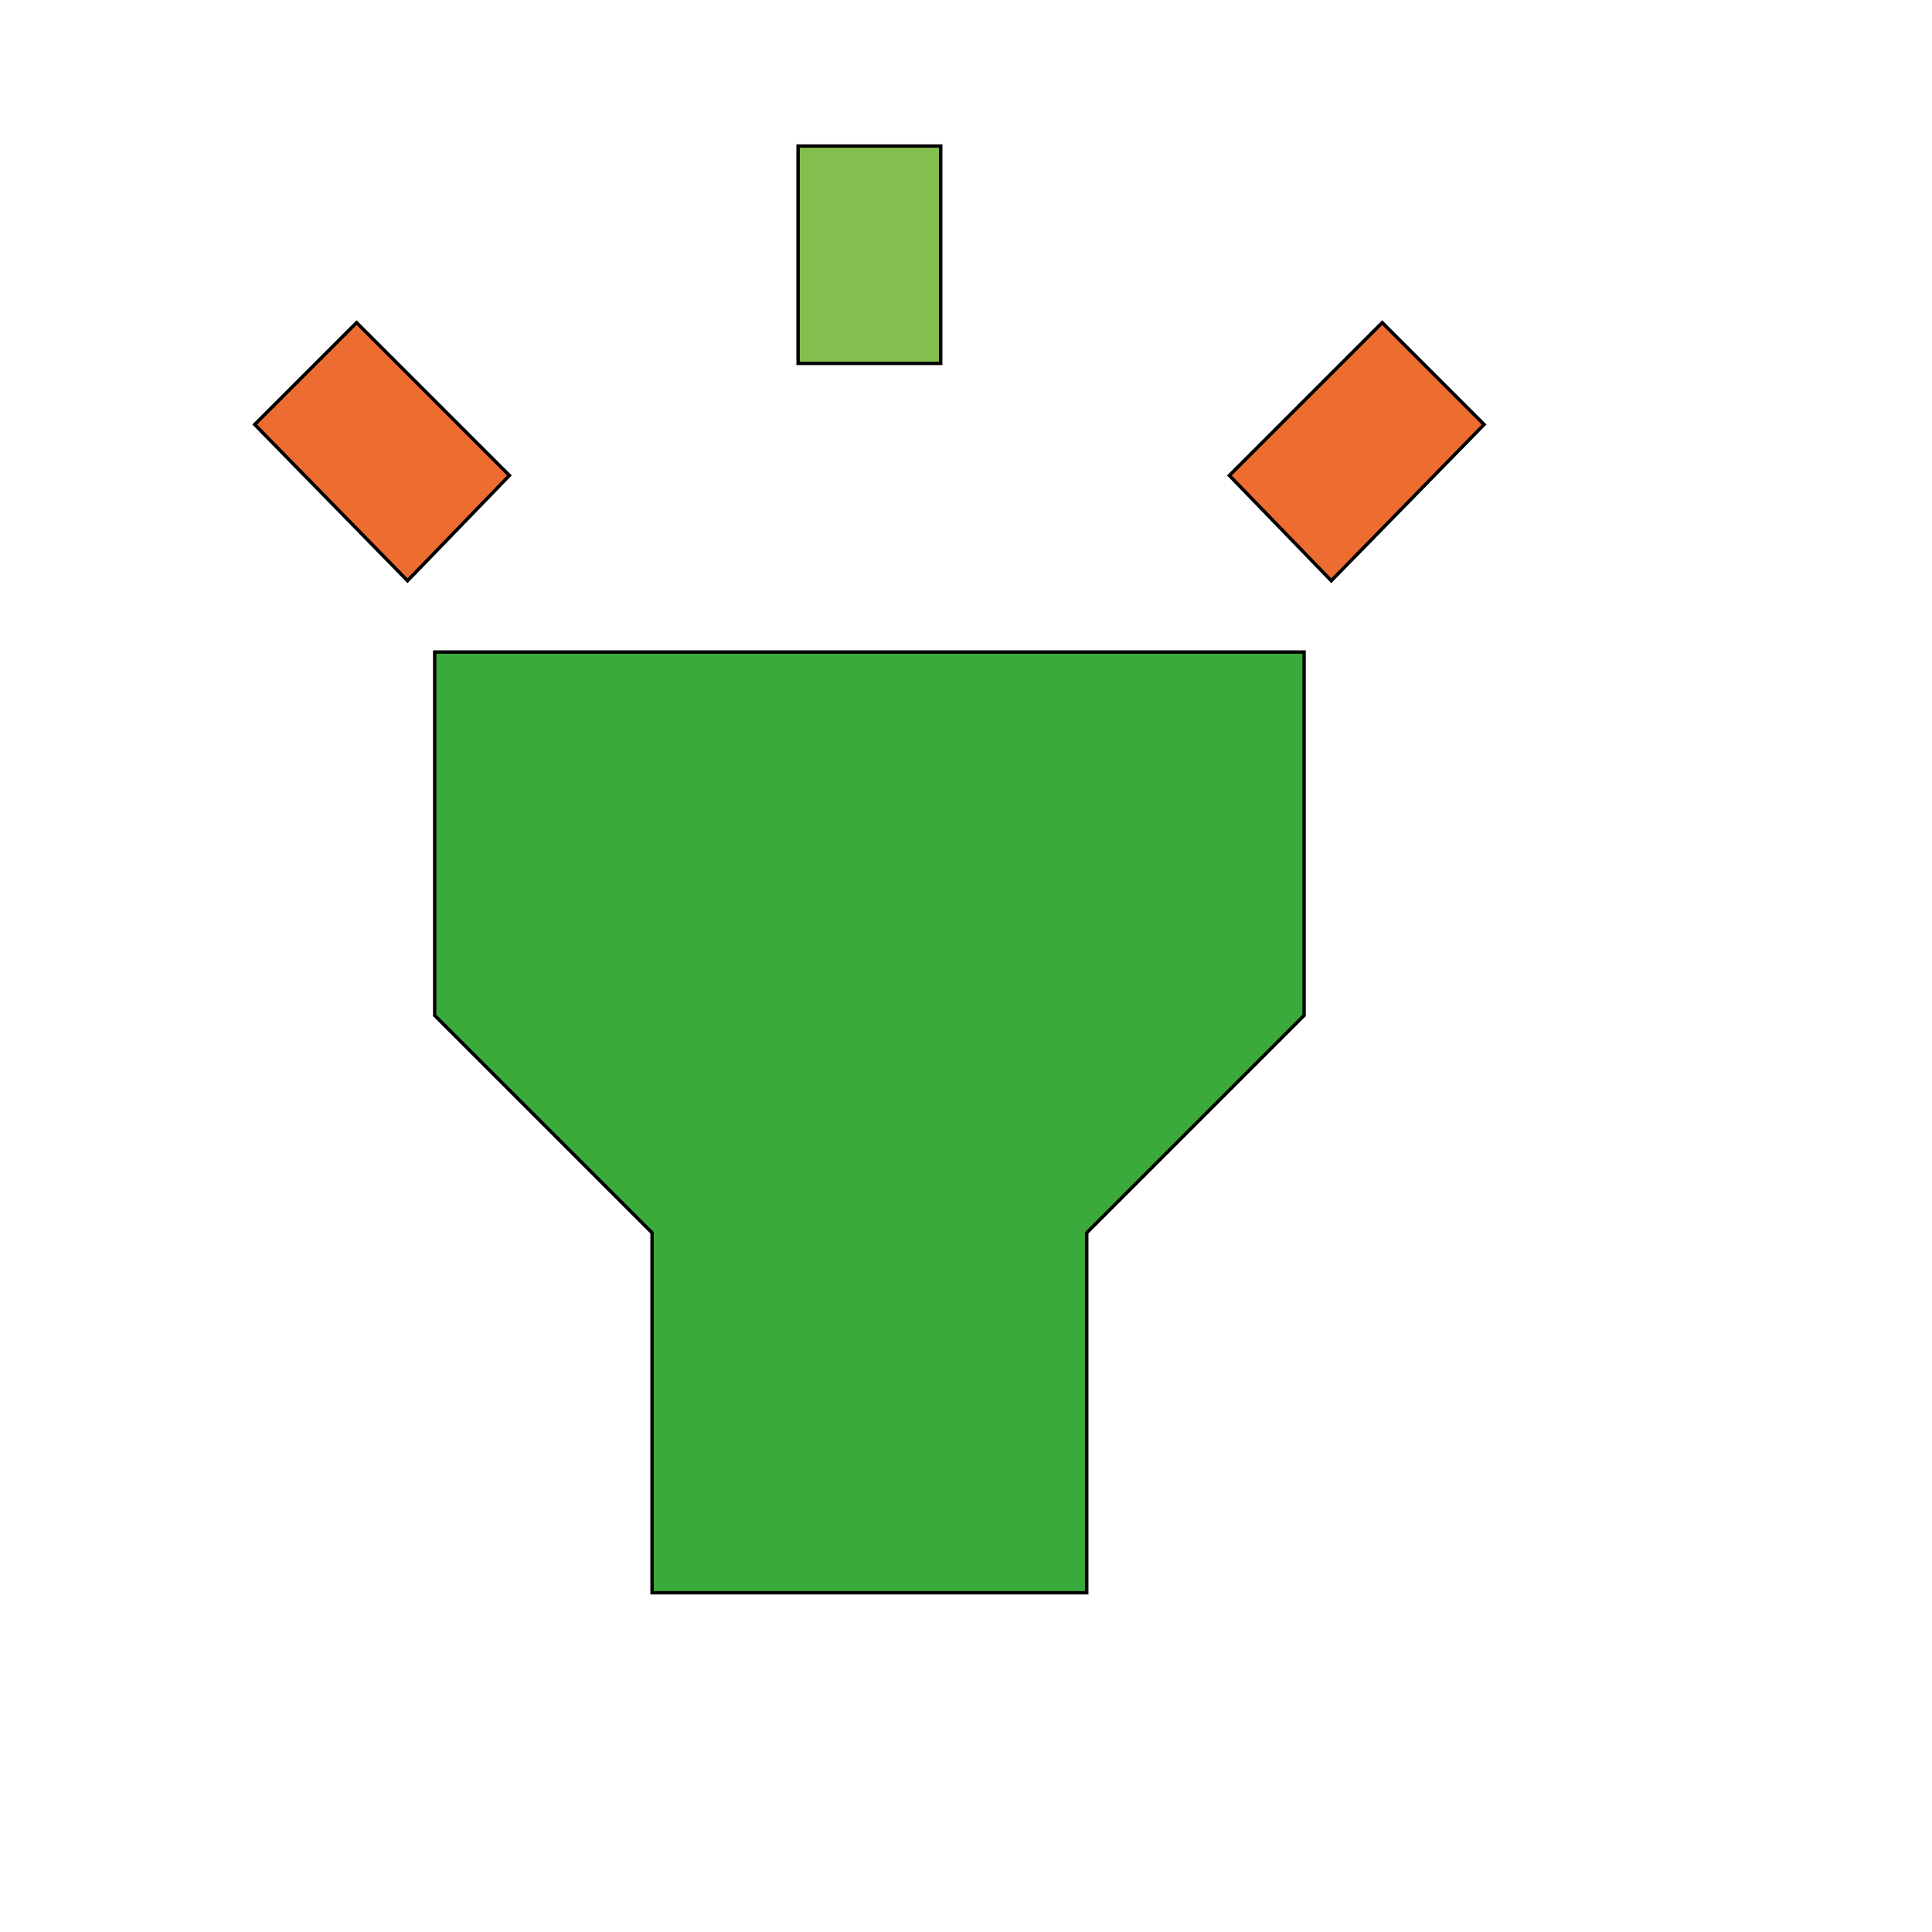<svg id="th_wav_highlight" width="100%" height="100%" xmlns="http://www.w3.org/2000/svg" version="1.1" xmlns:xlink="http://www.w3.org/1999/xlink" xmlns:svgjs="http://svgjs.com/svgjs" preserveAspectRatio="xMidYMin slice" data-uid="wav_highlight" data-keyword="wav_highlight" viewBox="0 0 512 512" transform="matrix(0.9,0,0,0.9,0,0)" data-colors="[&quot;#ffdf99&quot;,&quot;#3aaa3a&quot;,&quot;#83bf4f&quot;,&quot;#ffdf99&quot;,&quot;#ed6c30&quot;]"><defs id="SvgjsDefs16934" fill="#ffdf99"></defs><path id="th_wav_highlight_0" d="M128 299L192 363L192 469L320 469L320 363L384 299L384 192L128 192Z " fill-rule="evenodd" fill="#3aaa3a" stroke-width="1" stroke="#000000"></path><path id="th_wav_highlight_1" d="M235 43L277 43L277 107L235 107Z " fill-rule="evenodd" fill="#83bf4f" stroke-width="1" stroke="#000000"></path><path id="th_wav_highlight_2" d="M75 125L105 95L150 140L120 171Z " fill-rule="evenodd" fill="#ed6c30" stroke-width="1" stroke="#000000"></path><path id="th_wav_highlight_3" d="M362 140L407 95L437 125L392 171Z " fill-rule="evenodd" fill="#ed6c30" stroke-width="1" stroke="#000000"></path></svg>